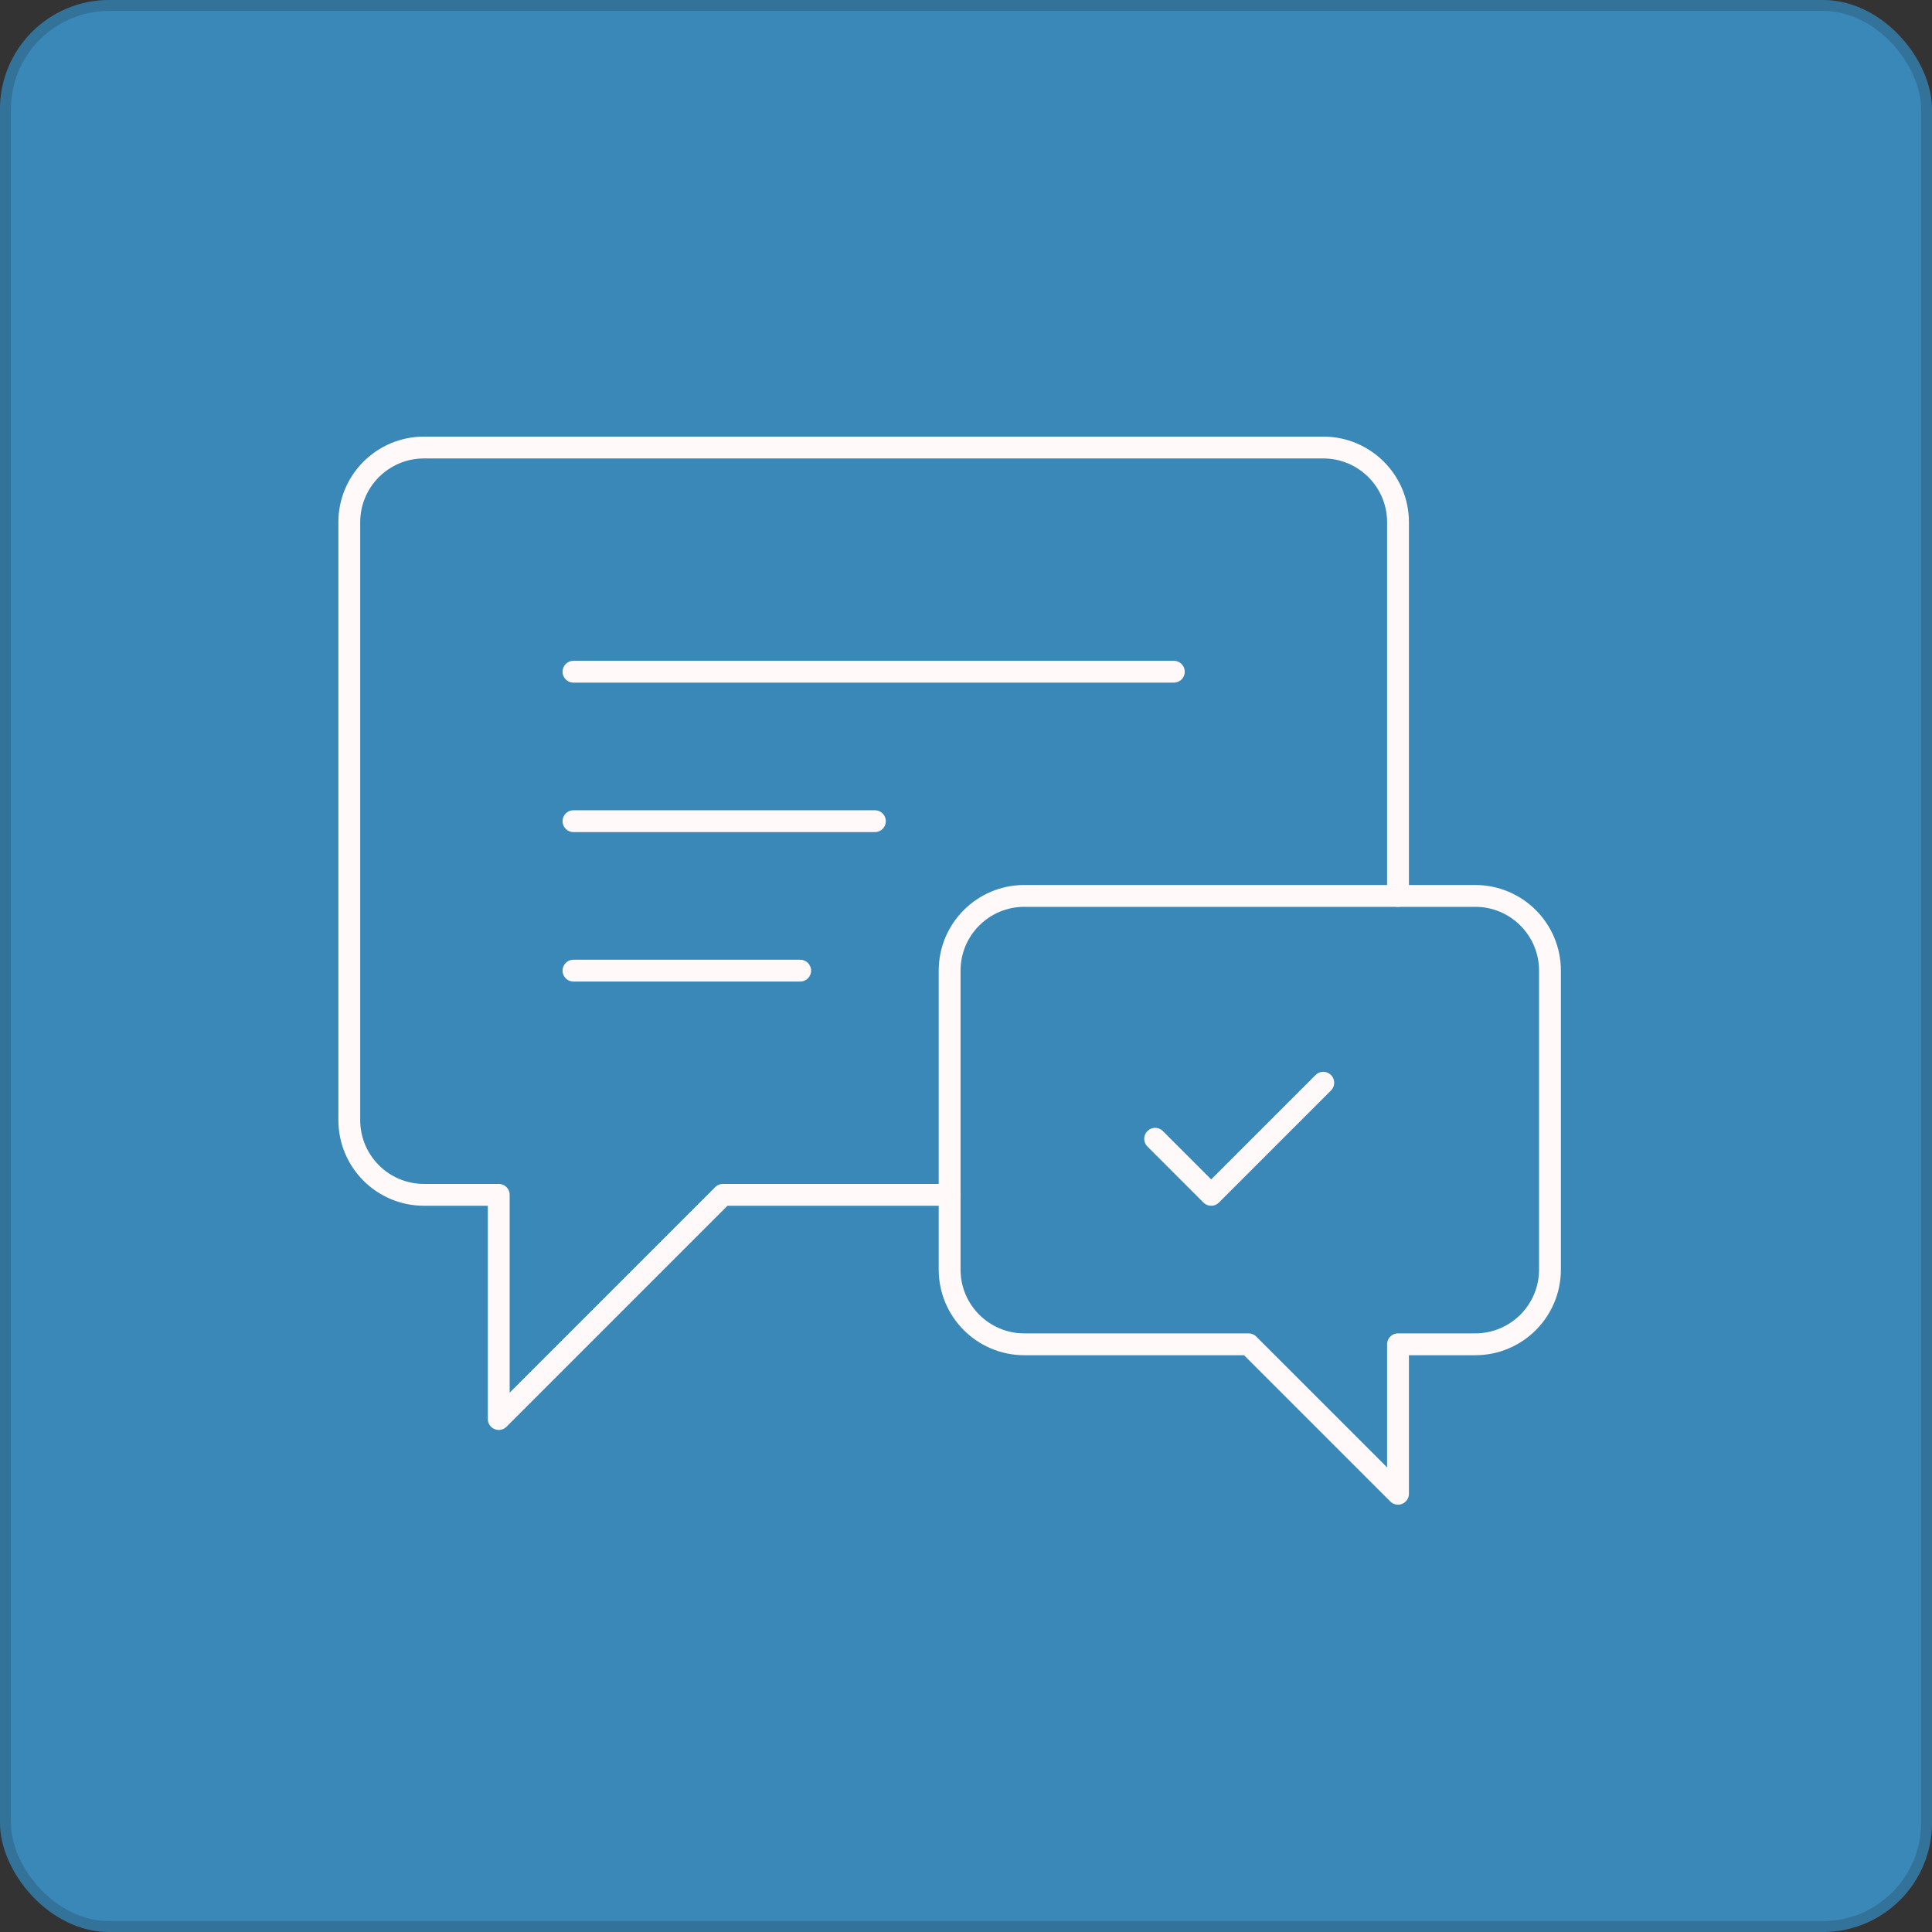 <svg xmlns="http://www.w3.org/2000/svg" width="177" height="177" viewBox="0 0 177 177" fill="none"><rect x="0" y="0" width="177" height="177" fill="#333333" stroke="none"/><rect width="177" height="177" rx="10" fill="#3A88B8"></rect><rect x="0.5" y="0.5" width="176" height="176" rx="9.5" stroke="#1E1E1E" stroke-opacity="0.2"></rect><path d="M142 88.925V116.311C142 120.092 138.935 123.158 135.154 123.158H128.079V136.851L114.386 123.158H93.847C90.065 123.158 87 120.092 87 116.311V88.925C87 85.144 90.065 82.079 93.847 82.079H135.154C138.935 82.079 142 85.144 142 88.925Z" stroke="#FFFAF9" stroke-width="2" stroke-miterlimit="10" stroke-linecap="round" stroke-linejoin="round"></path><path d="M105.828 104.33L110.962 109.465L121.232 99.195" stroke="#FFFAF9" stroke-width="2" stroke-miterlimit="10" stroke-linecap="round" stroke-linejoin="round"></path><path d="M128.079 82.079V47.846C128.079 44.065 125.013 41 121.232 41H38.846C35.065 41 32 44.065 32 47.846V102.618C32 106.4 35.065 109.465 38.846 109.465H45.693V130.004L66.232 109.465H87" stroke="#FFFAF9" stroke-width="2" stroke-miterlimit="10" stroke-linecap="round" stroke-linejoin="round"></path><path d="M52.54 88.925H73.307" stroke="#FFFAF9" stroke-width="2" stroke-miterlimit="10" stroke-linecap="round" stroke-linejoin="round"></path><path d="M52.54 75.232H80.154" stroke="#FFFAF9" stroke-width="2" stroke-miterlimit="10" stroke-linecap="round" stroke-linejoin="round"></path><path d="M52.54 61.539H107.54" stroke="#FFFAF9" stroke-width="2" stroke-miterlimit="10" stroke-linecap="round" stroke-linejoin="round"></path></svg>